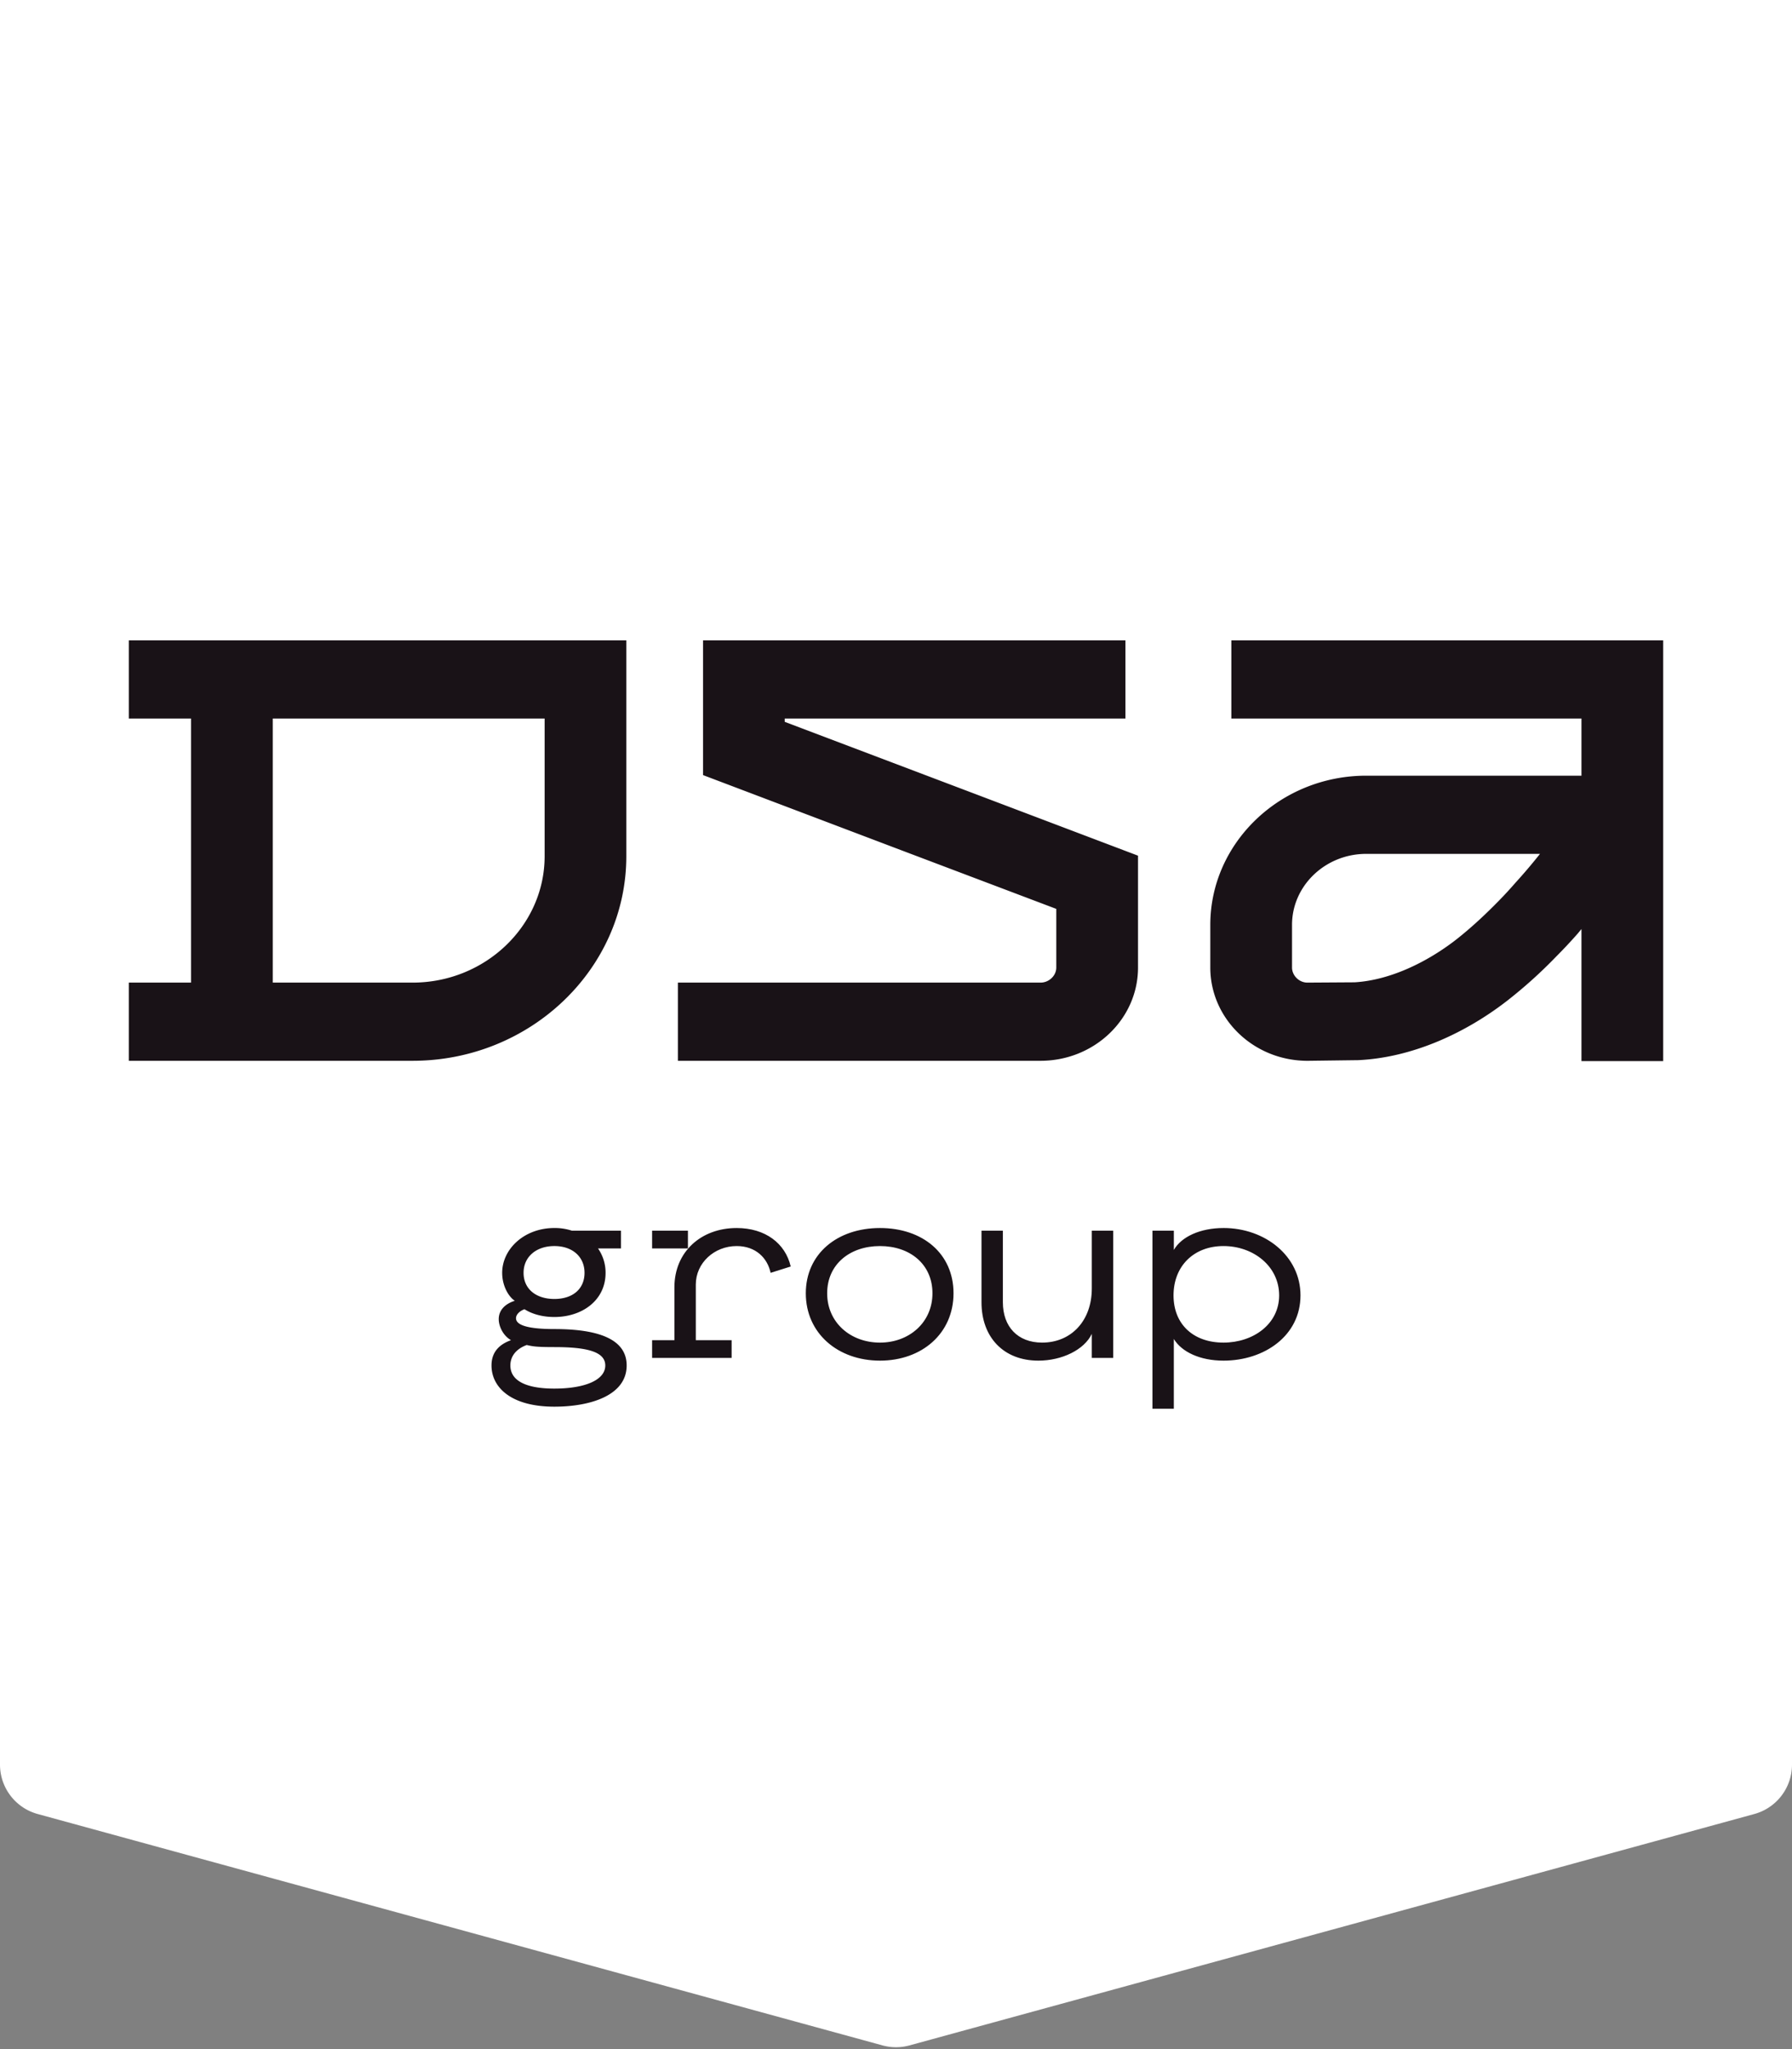 <svg xmlns="http://www.w3.org/2000/svg" width="140" height="160" fill="none" viewBox="0 0 140 160"><rect x="0" y="0" width="140" height="160" fill="#808080" stroke="none"/><path fill="#fff" d="M0 0h140v137.786a3.999 3.999 0 0 1-2.944 3.858l-66 18.067a4.005 4.005 0 0 1-2.112 0l-66-18.067A4 4 0 0 1 0 137.786V0Z"/><g fill="#191217" clip-path="url(#a)"><path fill-rule="evenodd" d="M14.924 76.725v-20.62h-4.861V50h38.868v16.86c0 8.807-7.512 15.97-16.696 15.97H10.063v-6.105h4.861Zm90.901-.023c2.825-.166 5.721-1.62 7.907-3.312 1.201-.94 2.331-1.996 3.386-3.077a31.6 31.6 0 0 0 1.277-1.386 42.546 42.546 0 0 0 1.916-2.254h-13.578c-3.192 0-5.793 2.49-5.793 5.54v3.336c0 .611.538 1.176 1.202 1.176l3.683-.023ZM61.307 56.106v.258l14.268 5.4 13.333 5.05v8.735c0 4.018-3.414 7.281-7.614 7.281H52.96v-6.105h28.334c.663 0 1.228-.542 1.228-1.176v-4.58l-11.98-4.53-15.617-5.917V50h33v6.105H61.306Zm62.245 0H96.199V50h33.738v32.853h-6.385v-10.31l-.293.353a39.146 39.146 0 0 1-1.671 1.784 36.92 36.92 0 0 1-3.83 3.453c-3.264 2.535-7.44 4.462-11.688 4.649h-.075l-3.805.049c-4.221.022-7.635-3.264-7.635-7.282v-3.335c0-6.41 5.473-11.646 12.178-11.646h16.819v-4.462Zm-102.243 0v20.619h10.926c5.671 0 10.314-4.44 10.314-9.865V56.105h-21.24Z" clip-rule="evenodd"/><path d="M43.31 108.426c-2.16 0-3.437-.585-3.437-1.807 0-.774.514-1.316 1.277-1.597.49.117.834.163 2.16.163 2.455 0 3.977.33 3.977 1.434 0 1.173-1.668 1.807-3.976 1.807Zm0-11.13c1.424 0 2.356.846 2.356 2.09 0 1.268-.932 2.042-2.355 2.042-1.426 0-2.407-.774-2.407-2.042 0-1.244.981-2.09 2.407-2.09Zm0 6.481c-1.99 0-2.997-.281-2.997-.846 0-.281.272-.562.663-.703.59.376 1.4.608 2.335.608 2.158 0 4-1.29 4-3.45 0-.728-.221-1.362-.59-1.904h1.794v-1.385h-3.832a4.301 4.301 0 0 0-1.372-.21c-2.359 0-4.078 1.644-4.078 3.5 0 1.009.49 1.855.984 2.182-.81.258-1.253.774-1.253 1.434 0 .539.317 1.267.957 1.643-.786.281-1.522.823-1.522 1.973 0 1.689 1.498 3.218 4.912 3.218 2.798 0 5.647-.869 5.647-3.218 0-1.879-1.842-2.842-5.647-2.842Zm10.434-7.68h-2.798v1.385h2.798v-1.385Z"/><path d="M57.552 95.888c-2.777 0-4.863 1.855-4.863 4.625v4.133h-1.743v1.385h6.212v-1.385H54.36v-4.345c0-1.689 1.447-3.005 3.192-3.005 1.498 0 2.407.94 2.652 2.09l1.57-.493c-.416-1.81-1.989-3.005-4.222-3.005Zm11.196 8.947c-2.308 0-4.126-1.574-4.126-3.851 0-2.257 1.77-3.688 4.126-3.688 2.358 0 4.1 1.43 4.1 3.688 0 2.277-1.817 3.851-4.1 3.851Zm0-8.947c-3.34 0-5.794 2.018-5.794 5.096 0 3.123 2.505 5.259 5.794 5.259 3.29 0 5.745-2.136 5.745-5.259 0-3.1-2.406-5.096-5.745-5.096Zm16.549 4.72c0 2.535-1.62 4.227-3.88 4.227-1.914 0-3.068-1.247-3.068-3.149v-5.59h-1.67v5.59c0 2.725 1.718 4.557 4.445 4.557 1.84 0 3.584-.846 4.173-2.09v1.878h1.67v-9.934h-1.67v4.511Zm10.289 4.227c-2.359 0-3.904-1.434-3.904-3.688 0-2.277 1.572-3.851 3.904-3.851s4.347 1.574 4.347 3.851c0 2.254-2.04 3.688-4.347 3.688Zm0-8.947c-1.817 0-3.291.68-3.88 1.712v-1.503h-1.671V110h1.67v-5.449c.614 1.01 2.04 1.692 3.881 1.692 3.193 0 6.015-1.95 6.015-5.096 0-3.077-2.775-5.26-6.015-5.26Z"/></g><defs><clipPath id="a"><path fill="#fff" d="M10 50h120v60H10z"/></clipPath></defs></svg>
